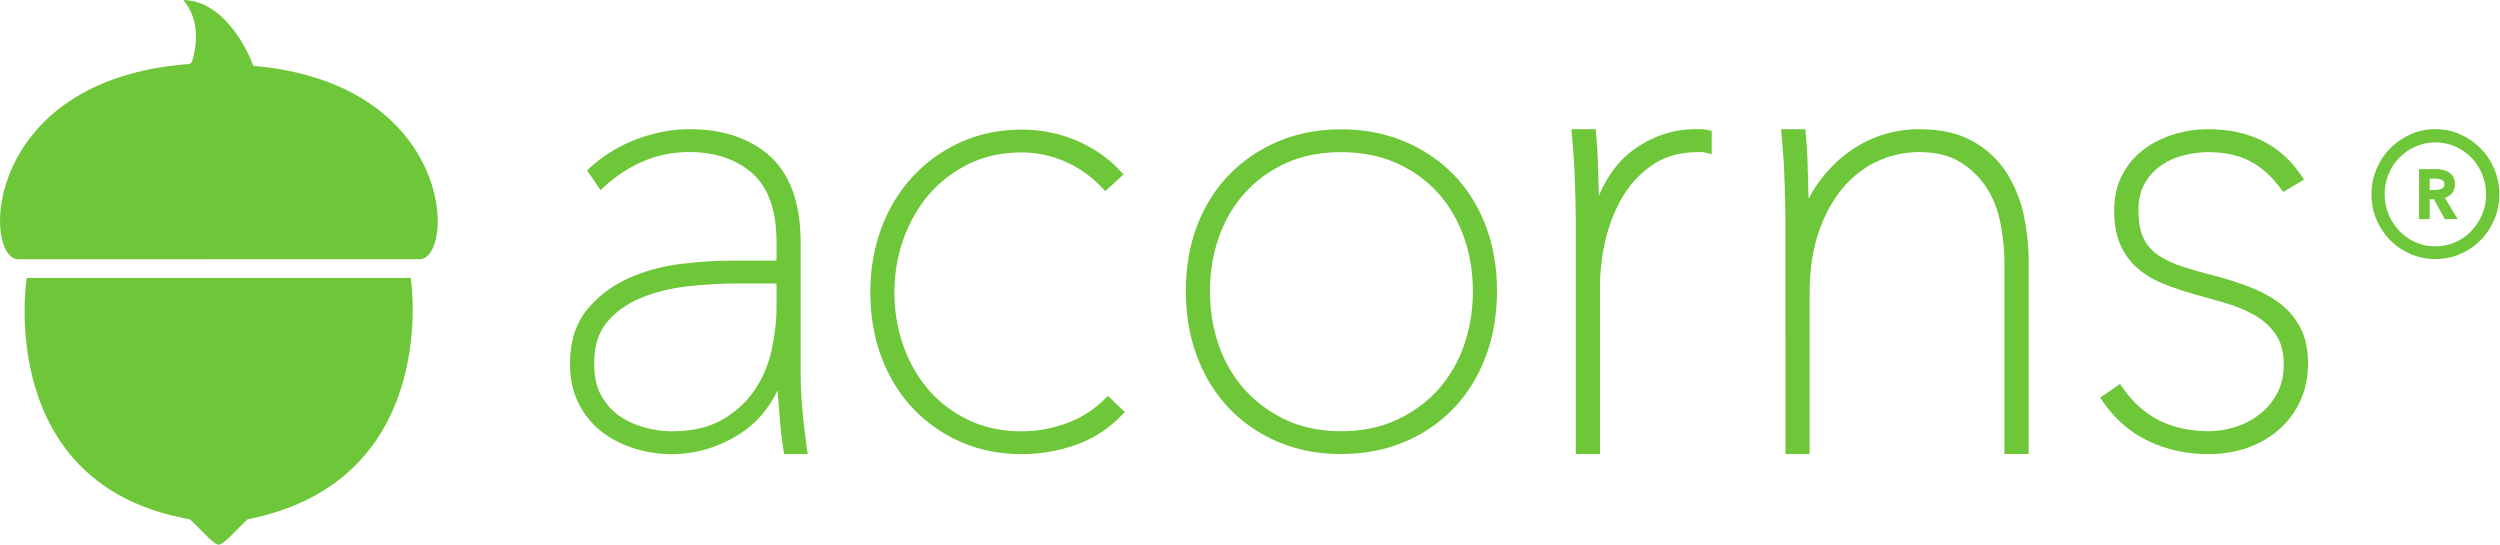 <svg xmlns:dc="http://purl.org/dc/elements/1.1/" xmlns:cc="http://creativecommons.org/ns#" xmlns:rdf="http://www.w3.org/1999/02/22-rdf-syntax-ns#" xmlns:svg="http://www.w3.org/2000/svg" xmlns="http://www.w3.org/2000/svg" viewBox="0 0 245.413 53.467" height="53.467" width="245.413" xml:space="preserve" id="svg2" version="1.1" xmlns:xlink="http://www.w3.org/1999/xlink">
 <defs id="defs6">
 </defs>
 <g transform="matrix(1.333,0,0,-1.333,0,53.467)" id="g10">
  <g transform="scale(0.1)" id="g12">
   <path id="path14" style="fill:#6ec739;fill-opacity:1;fill-rule:nonzero;stroke:none" d="m 1693.9,160.109 c -3.81,7.149 -9.01,13.192 -15.47,17.969 -6.26,4.621 -13.56,8.551 -21.72,11.68 -7.96,3.051 -16.26,5.742 -24.73,8 -8.78,2.18 -16.94,4.48 -24.27,6.84 -7.06,2.269 -13.13,5.082 -18.03,8.351 -4.66,3.102 -8.35,7.262 -10.96,12.352 -2.62,5.109 -3.95,12.179 -3.95,21.027 0,7.813 1.6,14.5 4.77,19.883 3.22,5.488 7.34,9.957 12.24,13.269 4.99,3.379 10.58,5.84 16.59,7.321 6.17,1.508 12.09,2.269 17.62,2.269 11.97,0 22.29,-2.179 30.66,-6.492 8.39,-4.308 16.03,-11.058 22.74,-20.058 l 2.05,-2.75 15.32,9.121 -2.39,3.5 c -15.2,22.277 -38.2,33.578 -68.38,33.578 -8.35,0 -16.74,-1.25 -24.91,-3.731 -8.25,-2.5 -15.72,-6.218 -22.23,-11.07 -6.6,-4.918 -11.96,-11.207 -15.91,-18.68 -4,-7.539 -6.02,-16.5 -6.02,-26.64 0,-10.078 1.61,-18.66 4.76,-25.489 3.16,-6.839 7.55,-12.66 13.06,-17.308 5.4,-4.543 11.75,-8.281 18.86,-11.102 6.87,-2.738 14.31,-5.261 22.17,-7.519 7.06,-1.903 14.67,-4.032 22.82,-6.41 7.86,-2.29 15.14,-5.301 21.64,-8.95 6.25,-3.511 11.51,-8.261 15.62,-14.101 3.98,-5.641 5.99,-13.199 5.99,-22.461 0,-7.86 -1.63,-14.918 -4.85,-20.981 -3.28,-6.148 -7.59,-11.339 -12.84,-15.418 -5.32,-4.149 -11.31,-7.309 -17.79,-9.379 -6.53,-2.09 -13.07,-3.152 -19.45,-3.152 -27.93,0 -48.71,10.359 -63.49,31.68 l -2.16,3.109 -14.69,-10.078 2.26,-3.289 c 8.68,-12.57 19.84,-22.211 33.19,-28.66 13.25,-6.41 28.2,-9.672 44.43,-9.672 9.94,0 19.38,1.52 28.06,4.492 8.75,3 16.56,7.41 23.21,13.09 6.71,5.738 12.11,12.82 16.03,21.059 3.94,8.289 5.94,17.761 5.94,28.152 0,10.449 -1.95,19.406 -5.79,26.648">
   </path>
   <path id="path16" style="fill:#6ec739;fill-opacity:1;fill-rule:nonzero;stroke:none" d="m 1477.11,274.773 c -6.18,9.372 -14.57,16.993 -24.93,22.672 -10.39,5.668 -23.43,8.539 -38.77,8.539 -9.61,0 -19.02,-1.5 -27.98,-4.468 -8.97,-2.961 -17.41,-7.391 -25.12,-13.172 -7.66,-5.758 -14.61,-12.828 -20.66,-21.008 -2.9,-3.934 -5.5,-8.16 -7.76,-12.641 -0.12,4.379 -0.25,8.879 -0.38,13.52 -0.16,5.527 -0.31,10.68 -0.46,15.43 -0.16,4.8 -0.4,8.878 -0.71,12.14 l -0.83,10.188 h -17.86 l 0.9,-10.95 c 0.3,-3.14 0.61,-7.058 0.92,-11.757 0.3,-4.723 0.53,-9.672 0.68,-14.852 l 0.47,-15.461 c 0.15,-5.027 0.22,-9.269 0.22,-12.719 V 66.715 h 17.83 V 186.016 c 0,16.297 2.18,30.988 6.49,43.66 4.28,12.629 10.11,23.5 17.33,32.289 7.15,8.711 15.72,15.48 25.49,20.14 9.77,4.637 20.34,7 31.43,7 12.44,0 22.79,-2.601 30.77,-7.722 8.1,-5.219 14.62,-11.77 19.36,-19.469 4.8,-7.781 8.12,-16.601 9.87,-26.199 1.8,-9.879 2.71,-19.231 2.71,-27.832 V 66.715 h 17.82 V 208.844 c 0,11.64 -1.27,23.289 -3.79,34.64 -2.56,11.52 -6.95,22.039 -13.04,31.289">
   </path>
   <path id="path18" style="fill:#6ec739;fill-opacity:1;fill-rule:nonzero;stroke:none" d="m 1252.53,305.973 h -4.16 c -16.46,0 -31.98,-5.289 -46.13,-15.719 -10.29,-7.582 -18.6,-18.723 -24.82,-33.242 -0.1,3.64 -0.21,7.351 -0.31,11.148 -0.16,5.543 -0.31,10.711 -0.47,15.473 -0.15,4.789 -0.39,8.879 -0.7,12.14 l -0.83,10.2 h -17.86 l 0.9,-10.961 c 0.3,-3.141 0.61,-7.071 0.91,-11.77 0.3,-4.711 0.53,-9.66 0.69,-14.84 l 0.46,-15.461 c 0.15,-5.031 0.23,-9.269 0.23,-12.718 V 66.711 h 17.82 V 189.801 c 0,11.691 1.44,23.621 4.28,35.453 2.82,11.738 7.24,22.547 13.15,32.129 5.83,9.449 13.36,17.199 22.38,23.039 8.88,5.75 19.85,8.672 32.61,8.672 h 2.55 c 0.74,0 1.6,-0.121 2.54,-0.364 l 4.75,-1.199 v 17.27 l -3.09,0.621 c -1.83,0.371 -3.43,0.551 -4.9,0.551">
   </path>
   <path id="path20" style="fill:#6ec739;fill-opacity:1;fill-rule:nonzero;stroke:none" d="m 1070.45,272.504 c -10.15,10.437 -22.43,18.707 -36.5,24.566 -14.06,5.852 -29.66,8.821 -46.352,8.821 -16.692,0 -32.219,-2.969 -46.121,-8.828 -13.918,-5.86 -26.118,-14.122 -36.258,-24.559 -10.16,-10.461 -18.121,-23.113 -23.653,-37.602 -5.519,-14.449 -8.32,-30.64 -8.32,-48.121 0,-17.48 2.801,-33.75 8.313,-48.347 5.531,-14.661 13.488,-27.461 23.629,-38.071 10.152,-10.601 22.359,-18.953 36.289,-24.82 13.902,-5.852 29.429,-8.82 46.121,-8.82 16.692,0 32.292,2.961 46.352,8.809 14.08,5.871 26.37,14.223 36.52,24.832 10.14,10.598 18.09,23.399 23.64,38.071 5.51,14.629 8.31,30.898 8.31,48.347 0,17.449 -2.8,33.641 -8.32,48.121 -5.55,14.5 -13.5,27.149 -23.65,37.602 m 14.21,-85.723 c 0,-14.328 -2.25,-27.918 -6.68,-40.39 -4.41,-12.387 -10.88,-23.348 -19.25,-32.571 -8.35,-9.199 -18.63,-16.629 -30.54,-22.078 -11.88,-5.441 -25.54,-8.199 -40.592,-8.199 -15.039,0 -28.621,2.758 -40.34,8.188 -11.77,5.453 -21.969,12.883 -30.32,22.102 -8.372,9.199 -14.84,20.16 -19.25,32.559 -4.43,12.472 -6.68,26.062 -6.68,40.39 0,14.012 2.25,27.43 6.68,39.903 4.41,12.41 10.878,23.359 19.25,32.578 8.351,9.199 18.539,16.551 30.281,21.84 11.75,5.281 25.328,7.961 40.379,7.961 15.052,0 28.722,-2.68 40.632,-7.969 11.89,-5.293 22.15,-12.641 30.5,-21.832 8.37,-9.219 14.84,-20.18 19.25,-32.578 4.43,-12.461 6.68,-25.891 6.68,-39.903">
   </path>
   <path id="path22" style="fill:#6ec739;fill-opacity:1;fill-rule:nonzero;stroke:none" d="m 813.293,106.996 c -7.859,-7.789 -17.23,-13.711 -27.859,-17.609 -10.743,-3.93 -21.84,-5.93 -33.012,-5.93 -14.41,0 -27.5,2.75 -38.899,8.172 -11.453,5.438 -21.332,12.859 -29.382,22.039 -8.071,9.211 -14.399,20.18 -18.809,32.598 -4.43,12.461 -6.68,25.722 -6.68,39.41 0,13.691 2.25,26.953 6.68,39.41 4.422,12.43 10.762,23.492 18.84,32.859 8.051,9.34 17.941,16.922 29.391,22.512 11.398,5.57 24.468,8.391 38.859,8.391 11.082,0 21.879,-2.289 32.09,-6.789 10.218,-4.5 19.242,-10.903 26.84,-19.012 l 2.539,-2.719 13.531,12.301 -2.75,2.93 c -8.918,9.519 -19.82,16.988 -32.379,22.226 -12.539,5.231 -25.949,7.871 -39.871,7.871 -16.102,0 -31.102,-3.051 -44.57,-9.09 -13.43,-6.019 -25.301,-14.437 -35.27,-25.031 -9.988,-10.609 -17.852,-23.398 -23.371,-38.019 -5.508,-14.59 -8.309,-30.68 -8.309,-47.84 0,-17.149 2.801,-33.25 8.309,-47.84 5.531,-14.641 13.402,-27.359 23.391,-37.801 9.968,-10.437 21.851,-18.699 35.289,-24.547 13.453,-5.871 28.441,-8.84 44.531,-8.84 13.238,0 26.43,2.219 39.191,6.598 12.93,4.43 24.348,11.68 33.938,21.562 l 2.769,2.848 -12.418,11.93 -2.609,-2.59">
   </path>
   <path id="path24" style="fill:#6ec739;fill-opacity:1;fill-rule:nonzero;stroke:none" d="m 594.77,66.719 c -0.911,5.957 -3.258,24.688 -4.008,33.816 -0.75,9.133 -1.141,17.883 -1.141,26 v 95.832 c 0,28.539 -7.48,49.871 -22.238,63.399 -14.641,13.41 -34.801,20.211 -59.934,20.211 -12.347,0 -25.117,-2.391 -37.929,-7.11 -12.84,-4.73 -24.489,-11.769 -34.637,-20.91 l -2.57,-2.309 9.968,-14.55 3.199,2.949 c 8.25,7.582 17.743,13.73 28.211,18.289 10.379,4.512 21.739,6.801 33.758,6.801 19.231,0 34.981,-5.34 46.813,-15.879 11.668,-10.41 17.59,-27.371 17.59,-50.422 v -13.641 h -33.059 c -11.152,0 -23.633,-0.808 -37.082,-2.398 -13.699,-1.621 -26.699,-5.16 -38.648,-10.488 -12.153,-5.442 -22.473,-13.223 -30.653,-23.133 -8.398,-10.168 -12.66,-23.629 -12.66,-40 0,-11.36 2.25,-21.399 6.68,-29.84 4.402,-8.399 10.281,-15.379 17.472,-20.758 7.071,-5.301 15.149,-9.332 24,-11.98 8.758,-2.621 17.731,-3.949 26.649,-3.949 17.84,0 34.808,5.07 50.422,15.059 11.828,7.59 21.117,18.289 27.718,31.93 0.18,-3.602 0.442,-7.27 0.789,-10.961 0.461,-4.867 0.833,-9.578 1.141,-14.117 0.309,-4.75 2.192,-18.543 2.84,-21.84 z M 571.852,175.398 c 0,-10.41 -1.211,-21.222 -3.602,-32.113 -2.34,-10.68 -6.559,-20.597 -12.551,-29.469 -5.937,-8.8 -13.957,-16.14 -23.847,-21.82 -9.809,-5.648 -22.372,-8.52 -37.301,-8.52 -6.102,0 -12.68,0.922 -19.559,2.73 -6.769,1.781 -13.051,4.629 -18.652,8.48 -5.469,3.75 -10.039,8.82 -13.559,15.07 -3.488,6.16 -5.25,14.039 -5.25,23.418 0,12.89 3.18,23.203 9.442,30.66 6.476,7.699 14.898,13.723 25.027,17.891 10.402,4.281 22,7.14 34.48,8.519 12.7,1.402 24.961,2.109 36.461,2.109 h 28.911 v -16.957">
   </path>
   <path id="path26" style="fill:#6ec739;fill-opacity:1;fill-rule:nonzero;stroke:none" d="m 309.488,210.211 -296.57,-0.027 c -26.152,2.089 -25.301,132.589 126.437,143.789 1.454,0.687 1.762,0.84 2.602,3.668 1.41,5.23 2.211,10.32 2.352,15.14 0.16,5.903 -0.614,11.153 -2.332,16.063 -1.551,4.347 -3.899,8.5 -6.969,12.199 4.68,-0.02 9.301,-0.973 13.777,-2.859 5.762,-2.352 11.594,-6.411 16.844,-11.774 4.879,-4.918 9.379,-10.949 13.406,-17.898 1.922,-3.34 3.66,-6.711 5.301,-10.352 0.781,-1.758 1.531,-3.59 2.25,-5.508 148.109,-13.101 148.84,-140.359 122.902,-142.441">
   </path>
   <path id="path28" style="fill:#6ec739;fill-opacity:1;fill-rule:nonzero;stroke:none" d="m 302.5,196.449 c 0,0 23.449,-149.519 -120.16,-177.758 C 175.828,13 165.02,-0.051 161.078,0 157.141,-0.051 146.32,13 139.801,18.691 -4.609,44.051 19.641,196.449 19.641,196.449 H 302.5">
   </path>
   <path id="path30" style="fill:#6ec739;fill-opacity:1;fill-rule:nonzero;stroke:none" d="m 1805.53,258.602 c 1.56,1.769 2.36,4.07 2.36,6.832 0,2.05 -0.4,3.808 -1.18,5.23 -0.79,1.399 -1.85,2.551 -3.14,3.43 -1.27,0.871 -2.74,1.508 -4.35,1.91 -1.57,0.379 -3.21,0.559 -4.88,0.559 h -12.89 v -36.829 h 7.83 v 14.68 h 3.1 l 8.03,-14.68 h 9.48 l -9.43,15.7 c 2.05,0.64 3.75,1.699 5.07,3.168 m -7.36,3.57 c -1.51,-0.641 -3.12,-0.969 -4.77,-0.969 h -4.12 v 8.309 h 4.79 c 1.48,0 2.92,-0.297 4.29,-0.891 1.16,-0.508 1.71,-1.476 1.71,-3.047 0,-1.781 -0.61,-2.859 -1.9,-3.402">
   </path>
   <path id="path32" style="fill:#6ec739;fill-opacity:1;fill-rule:nonzero;stroke:none" d="m 1836.84,276.684 c -2.48,5.839 -5.88,10.961 -10.12,15.242 -4.26,4.297 -9.3,7.75 -14.96,10.258 -5.67,2.519 -11.83,3.8 -18.3,3.8 -6.46,0 -12.61,-1.281 -18.29,-3.8 -5.66,-2.508 -10.69,-5.961 -14.95,-10.258 -4.26,-4.301 -7.67,-9.434 -10.12,-15.242 -2.47,-5.809 -3.72,-12.11 -3.72,-18.731 0,-6.64 1.25,-12.918 3.72,-18.64 2.45,-5.739 5.86,-10.84 10.12,-15.129 4.26,-4.289 9.29,-7.711 14.97,-10.168 5.71,-2.453 11.85,-3.692 18.27,-3.692 6.43,0 12.58,1.239 18.29,3.692 5.67,2.449 10.71,5.867 14.97,10.168 4.24,4.269 7.64,9.359 10.12,15.129 2.47,5.761 3.72,12.042 3.72,18.64 0,6.582 -1.25,12.883 -3.72,18.731 m -8.94,-33.469 c -1.94,-4.629 -4.63,-8.762 -7.98,-12.27 -3.37,-3.511 -7.37,-6.293 -11.87,-8.281 -8.99,-3.949 -20.18,-3.949 -29.17,0 -4.53,2 -8.53,4.781 -11.86,8.281 -3.36,3.5 -6.05,7.629 -8,12.27 -1.93,4.64 -2.91,9.598 -2.91,14.738 0,5.27 0.98,10.301 2.91,14.949 1.95,4.633 4.64,8.723 7.99,12.161 3.35,3.429 7.34,6.179 11.87,8.171 4.5,1.981 9.4,2.989 14.58,2.989 5.17,0 10.08,-1.008 14.59,-2.989 4.49,-1.968 8.5,-4.718 11.88,-8.171 3.35,-3.45 6.03,-7.54 7.97,-12.161 1.94,-4.648 2.93,-9.679 2.93,-14.949 0,-5.14 -0.99,-10.098 -2.93,-14.738">
   </path>
  </g>
 </g>
</svg>